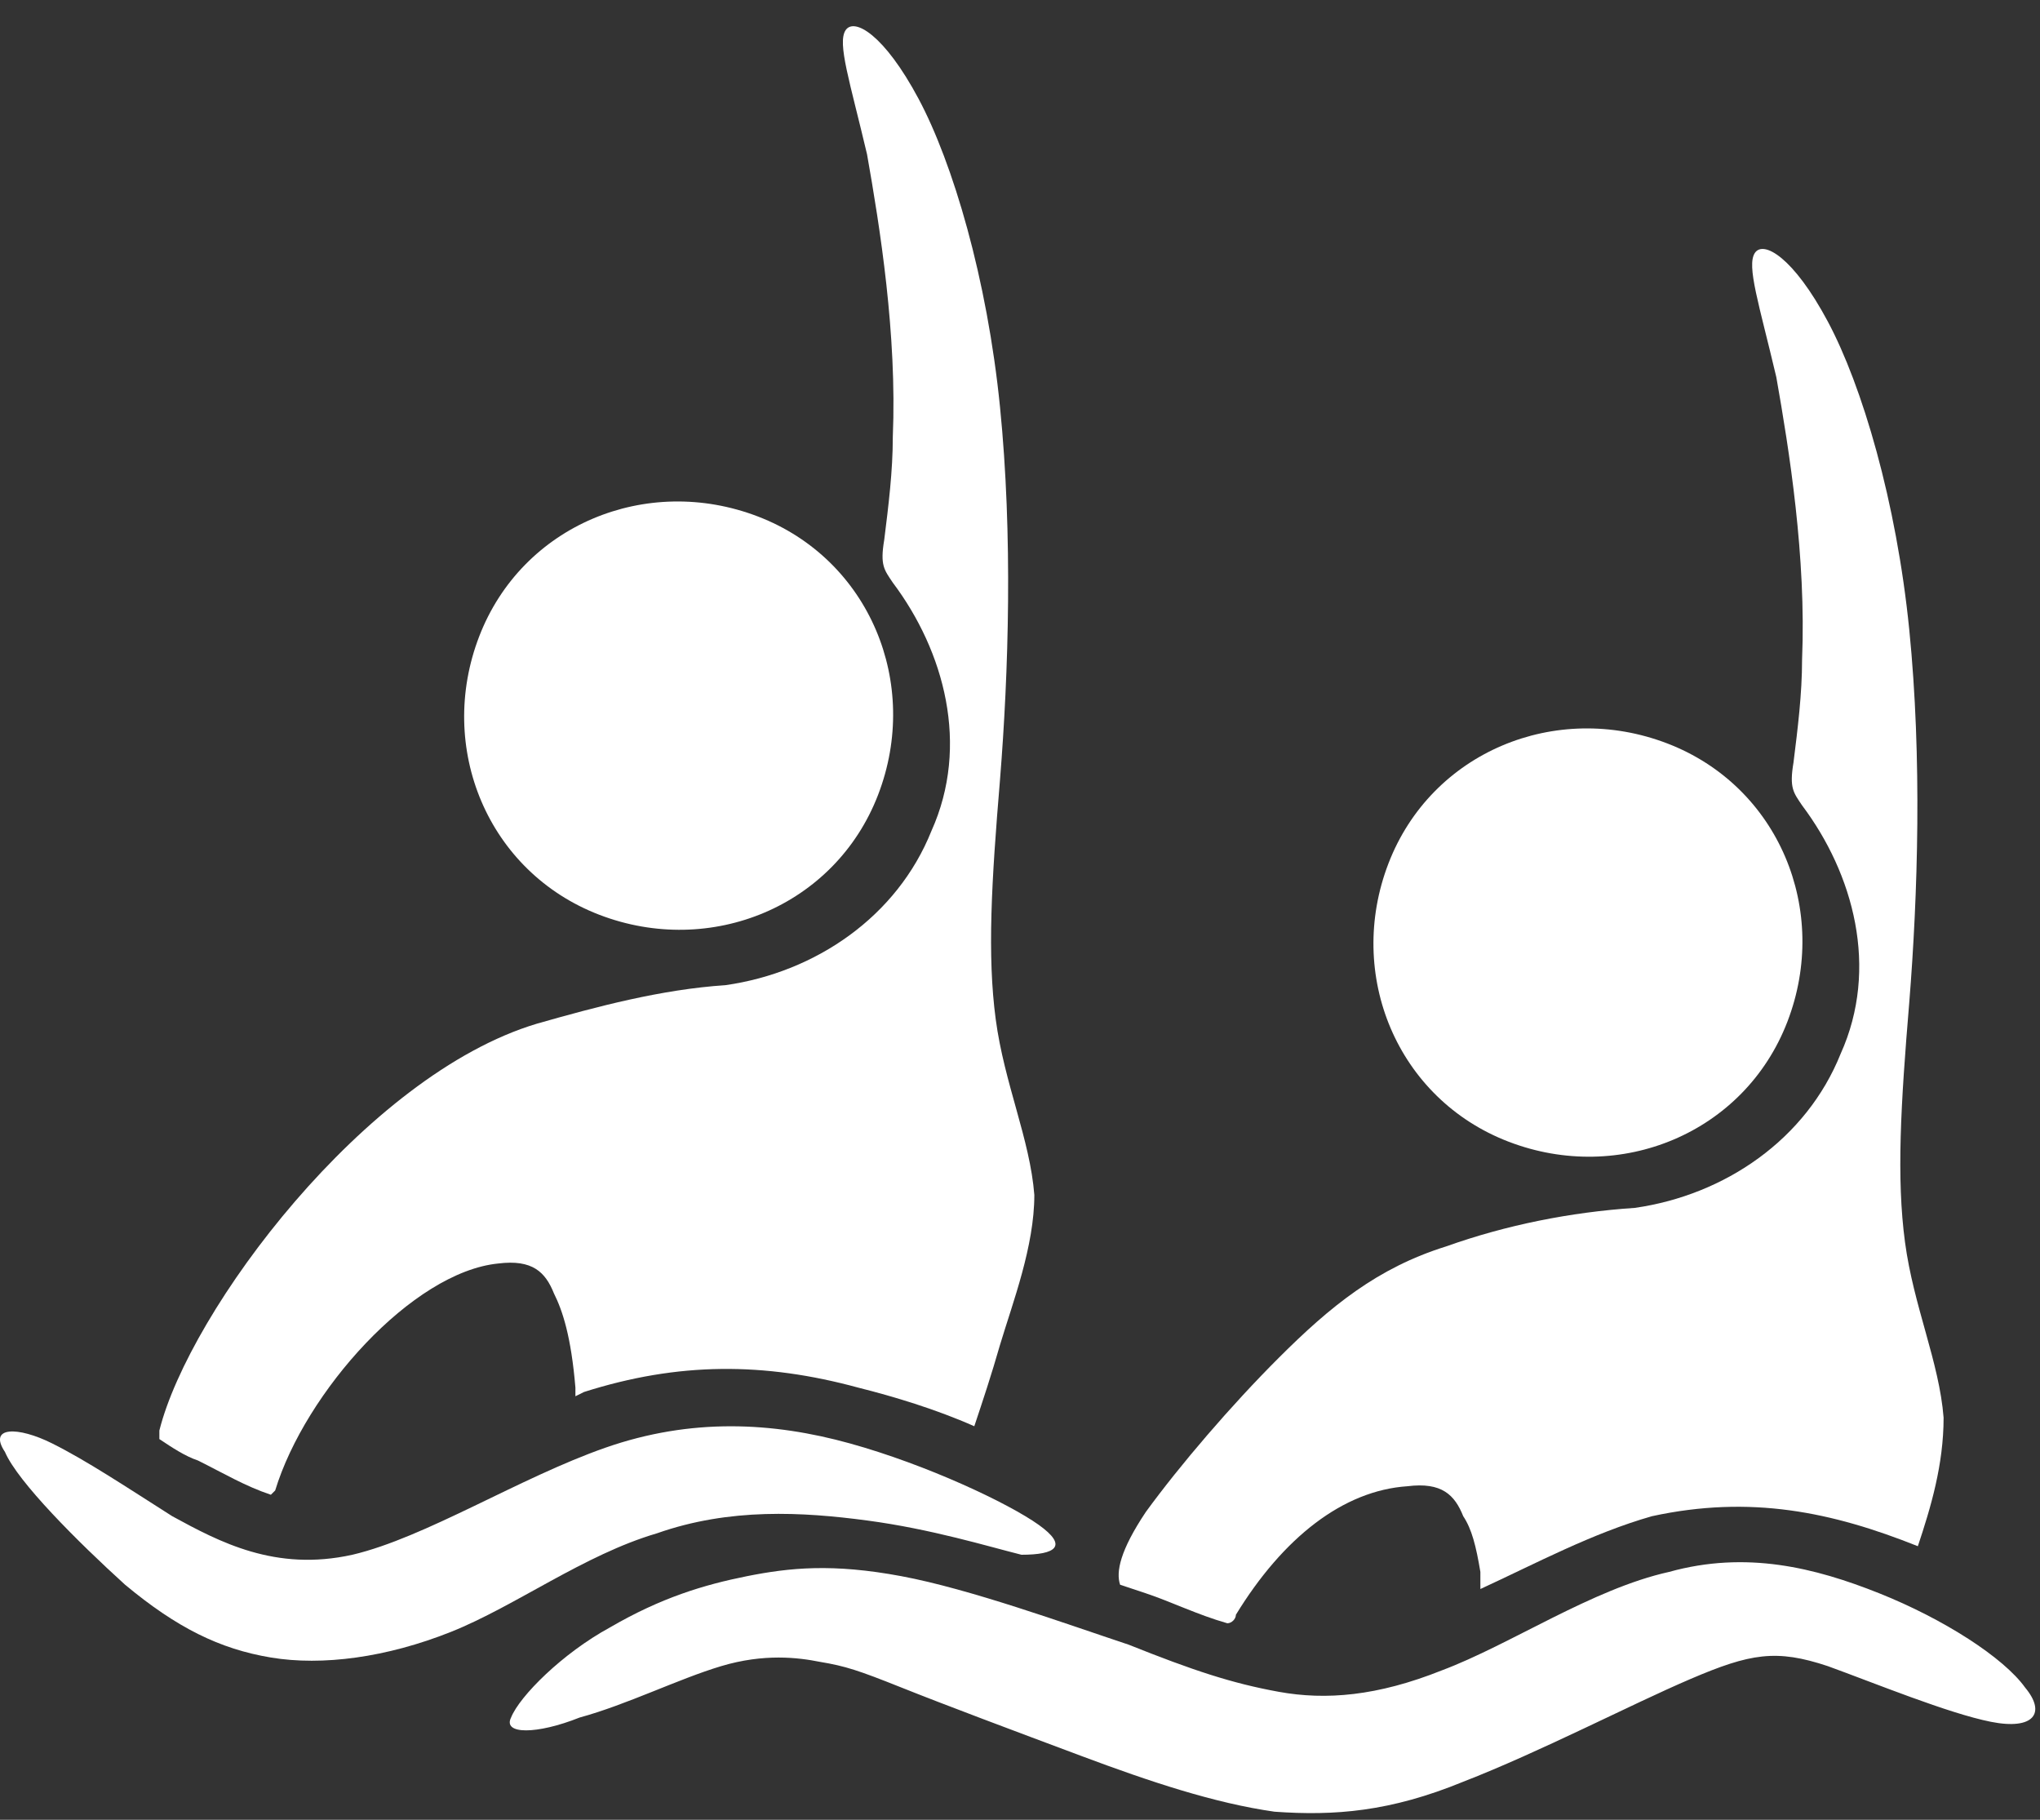 <?xml version="1.0" encoding="UTF-8"?> <svg xmlns="http://www.w3.org/2000/svg" width="74" height="66" viewBox="0 0 74 66" fill="none"><rect x="0" y="0" width="74" height="66" fill="#333333" stroke="none"/> <path fill-rule="evenodd" clip-rule="evenodd" d="M69.569 56.078C70.036 54.68 70.503 53.127 70.503 51.418C70.347 49.399 69.414 47.38 69.103 45.051C68.791 42.721 68.947 40.081 69.258 36.353C69.569 32.47 69.725 27.5 69.258 22.841C68.791 18.182 67.547 13.988 66.302 11.659C65.058 9.329 63.968 8.708 63.657 9.173C63.346 9.639 63.813 11.037 64.435 13.678C64.902 16.318 65.524 20.201 65.369 23.928C65.369 25.171 65.213 26.413 65.058 27.656C64.902 28.587 65.058 28.743 65.369 29.209C67.236 31.694 68.169 35.111 66.769 38.217C65.524 41.323 62.568 43.342 59.301 43.808C56.967 43.963 54.633 44.429 52.455 45.206C49.966 45.982 48.255 47.38 46.388 49.244C44.676 50.952 42.809 53.127 41.565 54.835C40.631 56.233 40.476 57.01 40.631 57.475L41.565 57.786C42.498 58.097 43.432 58.563 44.521 58.873C44.676 58.873 44.832 58.718 44.832 58.563C46.543 55.767 48.721 54.059 51.055 53.903C52.3 53.748 52.767 54.214 53.078 54.99C53.389 55.456 53.544 56.078 53.7 57.01C53.7 57.32 53.7 57.475 53.7 57.631C55.723 56.699 57.745 55.612 59.923 54.99C63.502 54.214 66.458 54.835 69.569 56.078Z" fill="white"></path> <path fill-rule="evenodd" clip-rule="evenodd" d="M60.48 26.963C64.525 28.516 66.392 33.02 64.836 37.058C63.28 41.096 58.768 42.96 54.723 41.407C50.678 39.854 48.811 35.35 50.367 31.312C51.923 27.274 56.434 25.41 60.48 26.963Z" fill="white"></path> <path fill-rule="evenodd" clip-rule="evenodd" d="M36.275 48.776C36.742 47.223 37.52 45.204 37.52 43.34C37.364 41.321 36.431 39.302 36.12 36.972C35.809 34.643 35.964 32.002 36.275 28.275C36.587 24.392 36.742 19.422 36.275 14.763C35.809 10.103 34.564 5.91 33.319 3.58C32.075 1.251 30.985 0.629 30.674 1.095C30.363 1.561 30.83 2.959 31.452 5.599C31.919 8.24 32.541 12.123 32.386 15.85C32.386 17.093 32.23 18.335 32.075 19.578C31.919 20.509 32.075 20.665 32.386 21.131C34.253 23.616 35.186 27.032 33.786 30.139C32.541 33.245 29.585 35.264 26.318 35.73C23.984 35.885 21.651 36.507 19.473 37.128C13.249 38.992 6.87 47.534 5.781 51.882C5.781 52.038 5.781 52.038 5.781 52.193C6.248 52.504 6.715 52.814 7.181 52.97C8.115 53.435 8.893 53.901 9.826 54.212L9.982 54.057C11.071 50.485 14.961 46.136 18.072 45.825C19.317 45.67 19.784 46.136 20.095 46.912C20.406 47.534 20.717 48.465 20.873 50.329V50.64L21.184 50.485C24.607 49.397 27.718 49.397 31.141 50.329C32.386 50.64 33.942 51.106 35.342 51.727C35.653 50.795 35.964 49.863 36.275 48.776Z" fill="white"></path> <path fill-rule="evenodd" clip-rule="evenodd" d="M27.496 18.733C31.541 20.286 33.408 24.79 31.852 28.828C30.296 32.866 25.784 34.73 21.739 33.177C17.694 31.623 15.827 27.119 17.383 23.081C18.939 19.043 23.451 17.179 27.496 18.733Z" fill="white"></path> <path fill-rule="evenodd" clip-rule="evenodd" d="M37.676 55.301C36.587 54.524 33.631 53.126 30.83 52.35C28.03 51.573 25.074 51.418 21.962 52.505C18.85 53.592 15.428 55.767 12.783 56.388C9.982 57.009 7.96 55.922 6.248 54.99C4.537 53.903 3.137 52.971 1.892 52.35C0.647 51.728 -0.442 51.728 0.18 52.66C0.647 53.748 2.825 55.922 4.537 57.475C6.404 59.028 7.96 59.805 9.827 60.115C11.694 60.426 14.027 60.115 16.361 59.184C18.695 58.252 21.184 56.388 23.829 55.611C26.474 54.679 29.119 54.835 31.452 55.145C33.786 55.456 35.809 56.077 37.053 56.388C38.298 56.388 38.765 56.077 37.676 55.301Z" fill="white"></path> <path fill-rule="evenodd" clip-rule="evenodd" d="M27.096 57.165C28.651 56.855 30.207 56.699 32.697 57.165C35.186 57.631 38.609 58.874 40.943 59.65C43.276 60.582 44.676 61.048 46.388 61.359C48.099 61.669 49.966 61.514 52.3 60.582C54.789 59.65 57.745 57.631 60.546 57.01C63.346 56.233 65.836 56.855 68.169 57.786C70.503 58.718 72.681 60.116 73.459 61.203C74.237 62.135 73.77 62.757 72.215 62.446C70.659 62.135 68.014 61.048 66.302 60.427C64.435 59.806 63.502 59.961 61.324 60.893C59.146 61.825 55.878 63.533 53.078 64.62C50.433 65.707 48.41 65.863 46.232 65.707C44.054 65.397 41.72 64.62 39.231 63.688C36.742 62.757 34.252 61.825 32.697 61.203C31.141 60.582 30.674 60.427 29.741 60.272C28.963 60.116 27.718 59.961 26.162 60.427C24.606 60.893 22.739 61.825 21.028 62.291C19.472 62.912 18.228 62.912 18.539 62.291C18.85 61.514 20.406 59.961 22.117 59.029C23.984 57.942 25.54 57.476 27.096 57.165Z" fill="white"></path> </svg> 